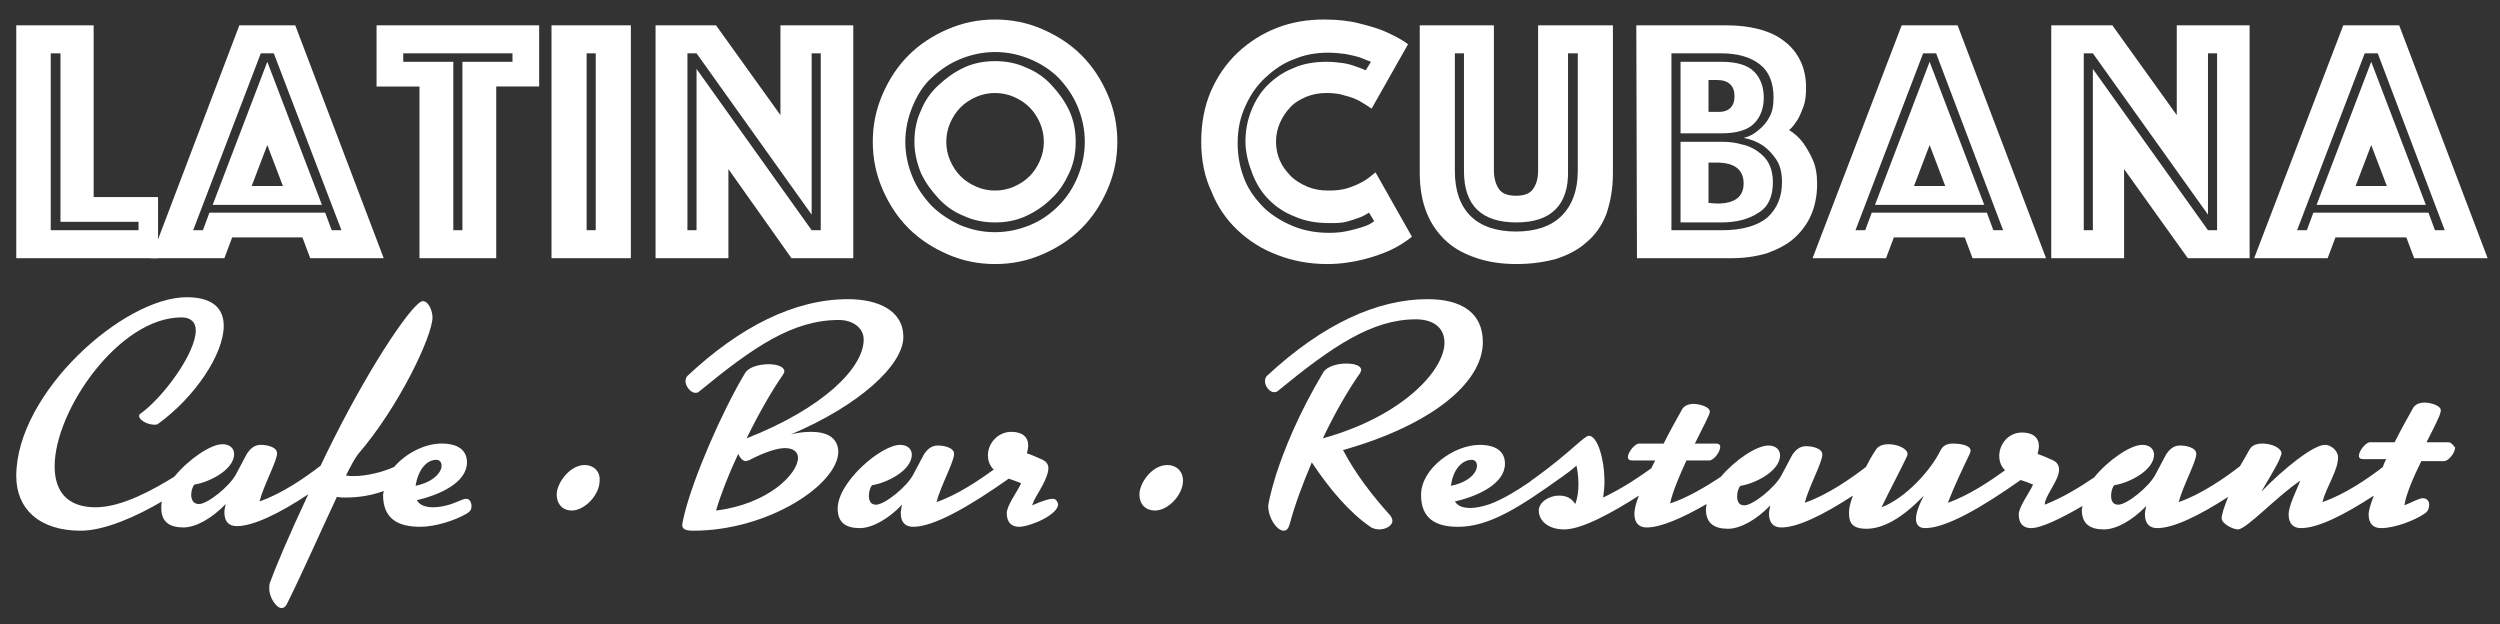 <?xml version="1.0" encoding="utf-8"?>
<!-- Generator: Adobe Illustrator 25.3.1, SVG Export Plug-In . SVG Version: 6.00 Build 0)  -->
<svg version="1.1" id="Ebene_1" xmlns="http://www.w3.org/2000/svg" xmlns:xlink="http://www.w3.org/1999/xlink" x="0px" y="0px"
	 viewBox="0 0 384.4 96" style="enable-background:new 0 0 384.4 96;" xml:space="preserve">
<rect x="0" y="0" width="384.4" height="96" fill="#333333" stroke="none"/>
<style type="text/css">
	.st0{fill:#FFFFFF;}
</style>
<g id="Ebene_1_1_">
</g>
<g id="_x3C_Ebene_x3E_">
</g>
<g id="Logo">
	<g>
		<path class="st0" d="M2.5,3.9h11.9v26.4h9.9v9.4H2.5V3.9z M21.3,35.4v-1.3h-12V8.2H7.8v27.2H21.3z"/>
		<path class="st0" d="M36.8,3.9h8.6L59,39.7H47.7l-1.2-3.2H35.7l-1.2,3.2H23.2L36.8,3.9z M31.2,35.4l1-2.7H50l1,2.7h1.5L42.1,8.2
			h-2L29.7,35.4H31.2z M41.1,9.5l8.4,22H32.7L41.1,9.5z M43.5,28.6l-2.4-6.3l-2.4,6.3H43.5z"/>
		<path class="st0" d="M64.5,13.3h-6.6V3.9h25v9.4h-6.6v26.4H64.5V13.3z M71.1,35.4V9.5h7.7V8.2H62v1.3h7.7v25.9H71.1z"/>
		<path class="st0" d="M84.8,3.9H97v35.8H84.8V3.9z M91.6,35.4V8.2h-1.4v27.2H91.6z"/>
		<path class="st0" d="M100.7,3.9h9.4l9.9,13.8V3.9h11.2v35.8h-9.5L112,26v13.7h-11.2V3.9z M107.1,35.4V10.6l17.7,24.8h1.4V8.2h-1.4
			V33L107.1,8.2h-1.4v27.2H107.1z"/>
		<path class="st0" d="M134.2,21.8c0-2.6,0.5-5,1.5-7.3c1-2.3,2.3-4.3,4-6s3.7-3,6-4c2.3-1,4.7-1.5,7.3-1.5s5,0.5,7.3,1.5
			c2.3,1,4.3,2.3,6,4c1.7,1.7,3,3.7,4,6c1,2.3,1.5,4.7,1.5,7.3s-0.5,5-1.5,7.3c-1,2.3-2.3,4.3-4,6s-3.7,3-6,4
			c-2.3,1-4.7,1.5-7.3,1.5s-5-0.5-7.3-1.5c-2.3-1-4.3-2.3-6-4c-1.7-1.7-3-3.7-4-6C134.7,26.8,134.2,24.4,134.2,21.8z M139.2,21.8
			c0,1.9,0.4,3.7,1.1,5.4c0.7,1.7,1.7,3.1,2.9,4.4c1.2,1.2,2.7,2.2,4.4,3c1.7,0.7,3.4,1.1,5.4,1.1c1.9,0,3.7-0.4,5.4-1.1
			c1.7-0.7,3.1-1.7,4.4-3c1.2-1.2,2.2-2.7,2.9-4.4c0.7-1.7,1.1-3.5,1.1-5.4s-0.4-3.7-1.1-5.4c-0.7-1.7-1.7-3.1-2.9-4.4
			c-1.2-1.2-2.7-2.2-4.4-2.9c-1.7-0.7-3.4-1.1-5.4-1.1c-1.9,0-3.7,0.4-5.4,1.1c-1.7,0.7-3.1,1.7-4.4,2.9s-2.2,2.7-2.9,4.4
			C139.6,18.1,139.2,19.9,139.2,21.8z M153,34.2c-1.7,0-3.3-0.3-4.8-1c-1.5-0.6-2.8-1.5-3.9-2.7s-2-2.4-2.7-3.9
			c-0.6-1.5-1-3.1-1-4.8s0.3-3.3,1-4.8c0.6-1.5,1.5-2.8,2.7-3.9s2.4-2,3.9-2.7c1.5-0.7,3.1-1,4.8-1s3.3,0.3,4.8,1
			c1.5,0.6,2.8,1.5,3.9,2.7s2,2.4,2.7,3.9s1,3.1,1,4.8s-0.3,3.3-1,4.8s-1.5,2.8-2.7,3.9c-1.1,1.1-2.4,2-3.9,2.7
			C156.3,33.9,154.7,34.2,153,34.2z M145.5,21.8c0,1,0.2,2,0.6,2.9s0.9,1.7,1.6,2.4c0.7,0.7,1.5,1.2,2.4,1.6
			c0.9,0.4,1.9,0.6,2.9,0.6s2-0.2,2.9-0.6c0.9-0.4,1.7-0.9,2.4-1.6s1.2-1.5,1.6-2.4s0.6-1.9,0.6-2.9s-0.2-2-0.6-2.9
			s-0.9-1.7-1.6-2.4c-0.7-0.7-1.5-1.2-2.4-1.6c-0.9-0.4-1.9-0.6-2.9-0.6s-2,0.2-2.9,0.6c-0.9,0.4-1.7,0.9-2.4,1.6
			c-0.7,0.7-1.2,1.5-1.6,2.4S145.5,20.8,145.5,21.8z"/>
		<path class="st0" d="M184.7,21.8c0-2.9,0.5-5.5,1.5-7.8s2.4-4.3,4.1-5.9s3.7-2.9,6-3.8c2.3-0.9,4.7-1.3,7.3-1.3
			c2,0,3.9,0.2,5.4,0.6c1.6,0.4,3,0.8,4.1,1.3c1.3,0.6,2.5,1.2,3.4,1.9l-5.6,9.9c-0.6-0.4-1.2-0.8-1.9-1.2c-0.6-0.3-1.3-0.6-2.2-0.8
			c-0.8-0.3-1.8-0.4-2.9-0.4c-1.1,0-2.1,0.2-3.1,0.6c-0.9,0.4-1.8,0.9-2.4,1.6c-0.7,0.7-1.2,1.5-1.6,2.4c-0.4,0.9-0.6,1.9-0.6,2.9
			c0,1,0.2,2,0.6,2.9c0.4,0.9,1,1.7,1.7,2.4c0.7,0.7,1.6,1.2,2.5,1.6c1,0.4,2,0.6,3.2,0.6s2.2-0.1,3.1-0.4s1.6-0.6,2.3-1
			c0.7-0.4,1.3-0.9,1.9-1.4l5.6,9.9c-1,0.8-2.1,1.5-3.4,2.1c-1.1,0.5-2.5,1-4.1,1.4c-1.6,0.4-3.5,0.7-5.5,0.7
			c-2.8,0-5.4-0.5-7.7-1.4c-2.4-0.9-4.4-2.2-6.1-3.8c-1.7-1.6-3.1-3.6-4-5.9C185.2,27.2,184.7,24.6,184.7,21.8z M191.5,21.8
			c0-1.7,0.3-3.3,0.9-4.8c0.6-1.5,1.4-2.8,2.5-3.9c1.1-1.1,2.4-2,3.9-2.6c1.5-0.7,3.3-1,5.2-1c0.9,0,1.8,0.1,2.5,0.2
			c0.7,0.1,1.4,0.3,1.9,0.5c0.6,0.2,1.1,0.4,1.6,0.6l0.8-1.3c-0.6-0.2-1.2-0.5-1.8-0.7c-0.6-0.2-1.3-0.3-2.1-0.5
			c-0.8-0.1-1.7-0.2-2.7-0.2c-1.8,0-3.6,0.3-5.2,1c-1.7,0.6-3.1,1.6-4.4,2.8c-1.3,1.2-2.3,2.6-3.1,4.4c-0.8,1.7-1.2,3.6-1.2,5.7
			c0,2.1,0.4,4,1.1,5.7c0.7,1.7,1.8,3.1,3,4.3c1.3,1.2,2.8,2.1,4.5,2.8s3.6,1,5.5,1c1.1,0,2-0.1,2.9-0.3s1.6-0.4,2.2-0.6
			c0.7-0.2,1.3-0.5,1.8-0.9l-0.8-1.3c-0.5,0.3-1,0.6-1.6,0.8c-0.5,0.2-1.2,0.4-1.9,0.6s-1.6,0.2-2.6,0.2c-2,0-3.7-0.3-5.3-1
			c-1.6-0.6-2.9-1.5-4-2.6s-1.9-2.4-2.5-3.9S191.5,23.5,191.5,21.8z"/>
		<path class="st0" d="M233.2,40.6c-2.3,0-4.3-0.3-6.1-0.9c-1.8-0.6-3.4-1.4-4.7-2.6s-2.3-2.6-3-4.3s-1.1-3.8-1.1-6.2V3.9h11.4v22.3
			c0,1.2,0.3,2.2,0.8,2.9s1.4,1,2.6,1s2.1-0.3,2.6-1s0.8-1.6,0.8-2.9V3.9h11.5v22.8c0,2.4-0.4,4.4-1,6.2c-0.7,1.8-1.7,3.2-3,4.3
			c-1.3,1.2-2.9,2-4.7,2.6C237.5,40.3,235.4,40.6,233.2,40.6z M233.2,34.2c-5.4,0-8.1-2.6-8.1-7.9V8.2h-1.4v18.1
			c0,3,0.8,5.3,2.4,6.9c1.6,1.6,4,2.4,7,2.4s5.4-0.8,7-2.4c1.6-1.6,2.5-3.9,2.5-6.9V8.2h-1.5v18.1C241.2,31.5,238.5,34.2,233.2,34.2
			z"/>
		<path class="st0" d="M251.6,3.9h14c1.8,0,3.4,0.2,4.9,0.6c1.5,0.4,2.8,1,3.8,1.8c1.1,0.8,1.9,1.8,2.5,3s0.9,2.6,0.9,4.2
			c0,1.1-0.1,2.1-0.4,2.9c-0.3,0.8-0.6,1.5-0.9,2c-0.4,0.6-0.8,1.2-1.3,1.6c0.8,0.5,1.5,1.1,2.1,1.9c0.5,0.7,1,1.5,1.5,2.6
			s0.7,2.3,0.7,3.8c0,1.7-0.3,3.3-0.9,4.7c-0.6,1.4-1.5,2.6-2.6,3.6c-1.1,1-2.5,1.7-4.1,2.3c-1.6,0.5-3.5,0.8-5.5,0.8h-14.6
			L251.6,3.9L251.6,3.9z M264.8,35.4c3.1,0,5.5-0.7,7-2c1.5-1.4,2.2-3.2,2.2-5.4c0-1.5-0.3-2.6-0.9-3.5c-0.6-0.9-1.3-1.6-2-2.1
			c-0.9-0.6-1.9-1-3-1.2c0.9-0.2,1.6-0.6,2.3-1.2c0.6-0.5,1.2-1.1,1.6-1.9c0.5-0.8,0.7-1.8,0.7-3.1c0-2.3-0.7-4-2.1-5.1
			s-3.4-1.7-5.9-1.7H257v27.2H264.8z M258.4,20.5V9.5h6.3c2.3,0,4,0.5,5,1.5s1.5,2.4,1.5,4s-0.5,3-1.5,4s-2.7,1.5-5,1.5L258.4,20.5
			L258.4,20.5z M258.4,34.1V21.8h6.3c1.1,0,2.1,0.1,3.1,0.4c1,0.2,1.8,0.6,2.5,1.1s1.3,1.1,1.7,1.9c0.4,0.8,0.6,1.7,0.6,2.8
			c0,2.2-0.7,3.8-2.2,4.7c-1.5,1-3.4,1.5-5.7,1.5H258.4z M266.7,14.8c0-1.6-0.9-2.5-2.7-2.5h-1.3v4.9h1.3
			C265.8,17.3,266.7,16.4,266.7,14.8z M264,31.3c2.7,0,4.1-1,4.1-3.1S266.7,25,264,25h-1.3v6.2L264,31.3L264,31.3z"/>
		<path class="st0" d="M292.4,3.9h8.6l13.6,35.8h-11.3l-1.2-3.2h-10.9l-1.2,3.2h-11.3L292.4,3.9z M286.8,35.4l1-2.7h17.7l1,2.7h1.5
			L297.7,8.2h-2l-10.4,27.2H286.8z M296.7,9.5l8.4,22h-16.8L296.7,9.5z M299.1,28.6l-2.4-6.3l-2.4,6.3H299.1z"/>
		<path class="st0" d="M315.4,3.9h9.4l9.9,13.8V3.9h11.2v35.8h-9.5L326.6,26v13.7h-11.2L315.4,3.9L315.4,3.9z M321.8,35.4V10.6
			l17.7,24.8h1.4V8.2h-1.4V33L321.8,8.2h-1.4v27.2H321.8z"/>
		<path class="st0" d="M360.3,3.9h8.6l13.6,35.8h-11.3l-1.2-3.2h-10.9l-1.2,3.2h-11.3L360.3,3.9z M354.7,35.4l1-2.7h17.7l1,2.7h1.5
			L365.6,8.2h-2l-10.4,27.2H354.7z M364.6,9.5l8.4,22h-16.8L364.6,9.5z M367,28.6l-2.4-6.3l-2.4,6.3H367z"/>
	</g>
	<g>
		<path class="st0" d="M71.7,76.7c-0.5,0-0.9,0.3-2.3,0.8c-0.9,0.3-1.9,0.5-2.8,0.5c-1.1,0-2.1-0.3-2.5-1.1c3.5-0.8,7.7-2.7,7.7-5.8
			c0-1.9-1.4-2.9-3.9-2.9c-2.5,0-5.4,1.4-7.3,3.6c-1.8,0.8-4.2,1.4-6.2,1.4c-0.4,0-0.8,0-1.2-0.1c0.7-1.4,1.3-2.5,1.8-3.2
			c6.4-7.4,11.5-18.3,11.5-21.1c0-1-0.6-2.5-1.5-2.5c-1.3,0-7.4,8.7-13.7,21.2c-0.7,1.4-1.4,2.8-2,4.1c-2.2,1.7-5.9,4.3-9.4,5.5
			c0.6-2.4,2.7-6.2,2.7-7.4c0-1-1.6-1.3-2.5-1.3c-1,0-1.6,0.6-2.1,1.3l-1.7,3.2c-1,1.9-4.4,4.6-5.7,4.6c-0.9,0-1.2-0.7-1.2-1.4
			c0-0.6,0.2-1.3,0.5-1.6c2.1-0.3,6.1-2.2,6.1-4.7c0-0.7-0.5-1.5-1.8-1.5c-1.8,0-5.2,2.3-7.4,5c-3.1,1.9-8,4.7-12.1,4.7
			c-4.5,0-6.3-2.6-6.3-6.3c0-8.6,9.9-22.9,19.5-22.9c1.5,0,2.2,0.8,2.2,2c0,3.5-5,10.3-8.5,12.8c-0.2,0.1-0.2,0.2-0.2,0.4
			c0,0.6,1.3,1.3,2.3,1.3c0.3,0,0.5,0,0.7-0.2c5.5-4,10-10.6,10-15c0-2.6-1.6-4.4-5.7-4.4C19,45.7,2.5,60.4,2.5,73.2
			c0,5,3.5,8.4,9.9,8.4c3.7,0,8.6-2.2,12.5-4.5c-0.1,0.3-0.1,0.7-0.1,1c0,2.1,1.2,3,3.4,3c1.9,0,4.4-1.4,6.5-3.6
			c-0.1,0.5-0.2,0.9-0.2,1.3c0,1.4,0.7,2.1,1.9,2.1c2.5,0,6.5-1.9,11-4.9c-3,6.4-4.9,10.9-5.9,13.6c-0.1,0.3-0.1,0.6-0.1,0.9
			c0,1.4,1.1,3,1.9,3c0.3,0,0.6-0.2,0.8-0.6c2.3-4.6,5.3-11.4,7.7-16.5c0.5,0.1,0.9,0.1,1.4,0.1c1.9,0,3.9-0.3,5.8-1
			c0,0.2-0.1,0.4-0.1,0.6c0,3.6,2.2,4.9,5.7,4.9c2.4,0,5.4-1,7.1-2c0.7-0.4,0.8-0.7,0.8-1.3C72.4,77,72.1,76.7,71.7,76.7z
			 M67.1,70.7c0.5,0,0.8,0.4,0.8,0.9c0,1-1.2,2.5-4,3.1C64.3,72.2,65.6,70.7,67.1,70.7z"/>
		<path class="st0" d="M89.9,71.5c-2.3,0-4.3,2.8-4.3,4.5c0,1.6,1,2.5,2.3,2.5c2,0,4.3-2.4,4.3-4.6C92.3,72.4,91.2,71.5,89.9,71.5z"
			/>
		<path class="st0" d="M124.7,66.4c-0.9,0-2,0.1-3.1,0.4c10.6-4.5,17.3-10.7,17.3-15c0-4-3.8-5.8-8.5-5.8c-8.3,0-16.7,4.3-24.7,11.8
			c-0.2,0.2-0.3,0.5-0.3,0.8c0,0.8,0.8,1.8,1.5,1.8c0.2,0,0.4,0,0.6-0.2c8.4-6.9,14.4-11,21.5-11c2.1,0,3.8,1.2,3.8,3
			c0,4.4-6.3,10.6-18,15.2c1.8-3.7,3.8-7.2,5.6-9.8c0.1-0.2,0.2-0.3,0.2-0.5c0-0.7-1.1-1.1-2.4-1.1c-1.4,0-3,0.4-3.6,1.3
			c-3.5,5.8-8,16.1-9.4,21.9c-0.2,0.8-0.3,1.4-0.3,1.5c0,0.6,0.4,0.9,1.7,0.9c11.5,0,22.3-7.1,22.3-12.2
			C128.8,67.3,127.2,66.4,124.7,66.4z M110.1,78.5c0.7-2.4,1.9-5.5,3.4-8.7c0.3,0.6,0.7,1.1,1.2,1.1c0.1,0,0.2-0.1,0.4-0.1
			c2.5-1.3,4.4-1.9,5.6-1.9c1.3,0,2,0.6,2,1.5C122.7,72.8,118.2,77.5,110.1,78.5z"/>
		<path class="st0" d="M161.8,76.7c-0.6,0-1.7,0.4-3.1,1c0.2-0.6,0.5-1.2,1-2c1-1.7,1.5-2.9,1.5-3.7c0-0.7-0.4-1.1-1.1-1.4
			c-0.7-0.3-1.3-0.6-2.2-0.9c0.1-0.4,0.2-0.9,0.2-1.2c0-1.3-0.9-2.1-2.6-2.1c-2.1,0-3.6,1.8-3.6,3.6c0,0.7,0.2,1.4,0.7,2l0.2,0.2
			c-2.2,1.6-5.6,3.9-8.8,5c0.6-2.4,2.7-6.2,2.7-7.4c0-1-1.6-1.3-2.5-1.3c-1,0-1.6,0.6-2.1,1.3l-1.7,3.2c-1,1.9-4.4,4.6-5.7,4.6
			c-0.9,0-1.1-0.7-1.1-1.4c0-0.6,0.2-1.3,0.5-1.6c2.1-0.3,6.1-2.2,6.1-4.7c0-0.7-0.5-1.5-1.8-1.5c-2.9,0-9.6,5.7-9.6,9.8
			c0,2.1,1.2,3,3.4,3c1.9,0,4.4-1.4,6.5-3.6c-0.1,0.5-0.2,0.9-0.2,1.3c0,1.4,0.7,2.1,1.9,2.1c3.2,0,8.6-3.1,14.7-7.4
			c0.6,0.2,1.2,0.4,1.9,0.7c-0.5,1.2-2.2,3.4-2.2,4.6c0,1.5,0.8,2.1,1.9,2.1c1.6,0,6-1.8,6-3.5C162.5,76.9,162.3,76.7,161.8,76.7z"
			/>
		<path class="st0" d="M179.5,71.5c-2.4,0-4.3,2.8-4.3,4.5c0,1.6,1,2.5,2.4,2.5c2,0,4.3-2.4,4.3-4.6
			C181.9,72.4,180.8,71.5,179.5,71.5z"/>
		<path class="st0" d="M206.5,69.2C220,65.4,228,58.9,228,52.6c0-4.6-3.4-6.6-8.5-6.6c-7.7,0-16.1,3.8-24.7,11.8
			c-0.2,0.2-0.3,0.5-0.3,0.8c0,0.8,0.7,1.7,1.4,1.7c0.2,0,0.4,0,0.6-0.2c8.4-6.9,14.5-11,21.2-11c2.6,0,4.4,1.2,4.4,3.6
			c0,4.2-6.4,11.3-18.7,14.7c1.8-3.8,3.8-7.3,5.7-10c0.1-0.2,0.2-0.4,0.2-0.5c0-0.7-1.1-1-2.3-1c-1.3,0-2.9,0.4-3.5,1.3
			c-3.9,6.5-6.1,12.1-7.3,15.8c-0.9,2.9-1.2,4.6-1.2,4.8c0,1.8,1.3,3.8,2.4,3.8c0.4,0,0.7-0.3,0.9-1c0.8-3,2-6.2,3.4-9.5
			c2.8,4.2,5.8,7.7,9,9.9c0.4,0.3,1,0.4,1.4,0.4c1,0,2-0.6,2-1.3c0-0.2-0.1-0.5-0.3-0.8C211.1,76.3,208.5,73,206.5,69.2z"/>
		<path class="st0" d="M376.4,68h-3.3c0.7-1.4,1.4-2.7,2-4.1c0.1-0.3,0.2-0.6,0.2-0.8c0-0.8-1.7-1.2-2.5-1.2c-0.8,0-1.5,0.3-1.8,0.9
			c-0.9,1.6-1.9,3.4-2.8,5.2h-3.8c-0.6,0-1.7,1.3-1.7,2.1c0,0.3,0.2,0.5,0.7,0.5h3.5c-0.2,0.4-0.4,0.8-0.5,1.2
			c-2.2,1.7-5.8,4.2-9.3,5.4c0.6-2.4,2.4-4.8,2.4-6.9c0-1-1.1-1.9-2-1.9c-1.8,0-6.3,3.6-9.8,7.2c0.8-1.4,2.4-4,2.8-5
			c0.3-0.7,0.3-0.8,0.3-0.9c0-0.8-1.5-1.5-2.9-1.5c-0.8,0-1.6,0.2-2,0.9c-0.5,0.9-1,1.8-1.5,2.6c-2.2,1.7-5.9,4.3-9.4,5.5
			c0.6-2.4,2.7-6.2,2.7-7.4c0-1-1.6-1.3-2.5-1.3c-1,0-1.6,0.6-2.1,1.3l-1.7,3.2c-1,1.9-4.4,4.6-5.7,4.6c-0.9,0-1.1-0.7-1.1-1.4
			c0-0.6,0.2-1.3,0.5-1.6c2.1-0.3,6.1-2.2,6.1-4.7c0-0.7-0.5-1.5-1.8-1.5c-1.8,0-5.2,2.3-7.4,5c-2.2,1.5-4.8,3.1-7.6,4.2
			c0-1.4,2.2-3.7,2.2-5.4c0-0.6-0.3-1.2-1.1-1.5c-0.7-0.3-1.3-0.6-2.2-0.9c0.1-0.4,0.2-0.9,0.2-1.2c0-1.3-0.9-2.1-2.6-2.1
			c-2.1,0-3.5,1.8-3.5,3.6c0,0.7,0.2,1.4,0.7,2l0.2,0.2c-2.2,1.6-5.6,3.9-8.8,5c1-2.6,2.3-5.3,3.4-7.6c0-0.1,0.1-0.3,0.1-0.4
			c0-0.8-1.4-1.1-2.8-1.1c-0.9,0-1.5,0.4-1.8,1c-1.5,3.1-5.4,7.4-9.1,8.8c1.1-2.3,3.2-6.3,3.8-7.6c0.2-0.4,0.2-0.5,0.2-0.6
			c0-0.8-1.5-1.5-2.9-1.5c-0.8,0-1.6,0.2-2,0.9c-0.6,0.9-1.1,1.8-1.5,2.6c-2.2,1.7-5.9,4.3-9.4,5.5c0.6-2.4,2.7-6.2,2.7-7.4
			c0-1-1.6-1.3-2.5-1.3c-1,0-1.6,0.6-2.1,1.3l-1.7,3.2c-1,1.9-4.4,4.6-5.7,4.6c-0.9,0-1.1-0.7-1.1-1.4c0-0.6,0.2-1.3,0.5-1.6
			c2.1-0.3,6.1-2.2,6.1-4.7c0-0.7-0.5-1.5-1.8-1.5c-1.8,0-5.1,2.2-7.3,4.8c-2.4,1.6-5.3,3.3-7.8,4.1c0.3-1.6,1.4-4.2,2.5-6.6h3.5
			c0.7,0,1.7-1.3,1.7-2.1c0-0.3-0.2-0.5-0.6-0.5h-3.3l1.7-3.4c0.4-0.8,0.6-1.3,0.6-1.5c0-0.8-1.7-1.2-2.5-1.2
			c-0.8,0-1.5,0.3-1.8,0.9c-0.9,1.6-1.9,3.4-2.8,5.2h-3.8c-0.6,0-1.7,1.3-1.7,2.1c0,0.3,0.2,0.5,0.7,0.5h3.5
			c-0.2,0.4-0.4,0.8-0.6,1.2c-1.8,1.3-4.3,3-7.4,4.5c0.1-0.8,0.2-1.6,0.2-2.4c0-3.6-1.1-7.1-2.4-7.1c-0.7,0-2.9,2.6-8.3,6.5
			c-0.3,0.2-0.6,0.4-0.8,0.6c-1.9,1.3-4,2.6-6.1,3.4c-0.9,0.3-2,0.6-3,0.6s-1.9-0.2-2.4-1c3.5-0.8,7.7-2.7,7.7-5.8
			c0-1.9-1.4-2.9-3.9-2.9c-3.9,0-9,3.6-9,7.7c0,3.6,2.2,4.9,5.7,4.9c4.9,0,9.7-3.2,16-7.7c0.2-0.1,0.3-0.2,0.4-0.3
			c0.6-0.4,1.2-0.9,1.8-1.4c0.1,0.5,0.3,1.5,0.3,2.8c0,1-0.1,2.1-0.5,3.1c-0.6-1-1.5-1.3-2.5-1.3c-1.5,0-3.1,1-3.1,2.3
			c0,1.6,1.5,2.9,3.9,2.9c2.8,0,7.6-2.7,11.5-5.2c-0.5,1.2-0.7,2.2-0.7,2.8c0,1.4,0.7,2.1,1.9,2.1c2.1,0,5.4-1.4,9.2-3.6
			c0,0.2-0.1,0.5-0.1,0.8c0,2.1,1.2,3,3.4,3c1.9,0,4.4-1.4,6.5-3.6c-0.1,0.5-0.2,0.9-0.2,1.3c0,1.4,0.7,2.1,1.9,2.1
			c2.5,0,6.4-1.9,11-4.9c-0.4,1.1-0.6,1.9-0.6,2.6c0,1.4,0.3,2.5,2.7,2.5c2.4,0,5.4-1.5,8.8-5.1c-0.6,1.2-1.2,2.5-1.2,3.6
			c0,0.8,0.4,1.4,1.4,1.4c3.2,0,8.6-3.1,14.7-7.4c0.6,0.2,1.2,0.4,1.9,0.7c-0.5,1.2-2.2,3.4-2.2,4.6c0,1.4,0.7,2.1,1.9,2.1
			c1.6,0,4.8-1.6,7.9-3.4c0,0.2-0.1,0.4-0.1,0.6c0,2.1,1.2,3,3.4,3c1.9,0,4.4-1.4,6.5-3.6c-0.1,0.5-0.2,0.9-0.2,1.3
			c0,1.4,0.7,2.1,1.9,2.1c2.5,0,6.4-1.9,10.9-4.8c-0.6,1.5-1,2.7-1,3.3c0,0.8,1.7,1.7,2.5,1.7c1.3,0,6-5.1,9.6-7.5
			c-0.5,1.3-1.8,3.8-1.8,5.2c0,1.4,0.7,2.1,1.9,2.1c2.6,0,6.6-2,11.2-5c-0.5,1.3-0.8,2.3-0.8,2.9c0,1.4,0.7,2.1,1.9,2.1
			c2.3,0,5.3-1.3,6.5-2.1c0.7-0.4,0.9-0.8,0.9-1.6c0-0.4-0.3-0.9-1-0.9c-0.5,0-1.8,0.7-2.8,1.1c0.2-1.5,1.3-4.2,2.6-6.8h3.5
			c0.7,0,1.7-1.3,1.7-2.1C377,68.2,376.8,68,376.4,68z M226.3,70.7c0.5,0,0.8,0.4,0.8,0.9c0,1-1.1,2.5-4,3.1
			C223.4,72.2,224.8,70.7,226.3,70.7z"/>
	</g>
</g>
</svg>
